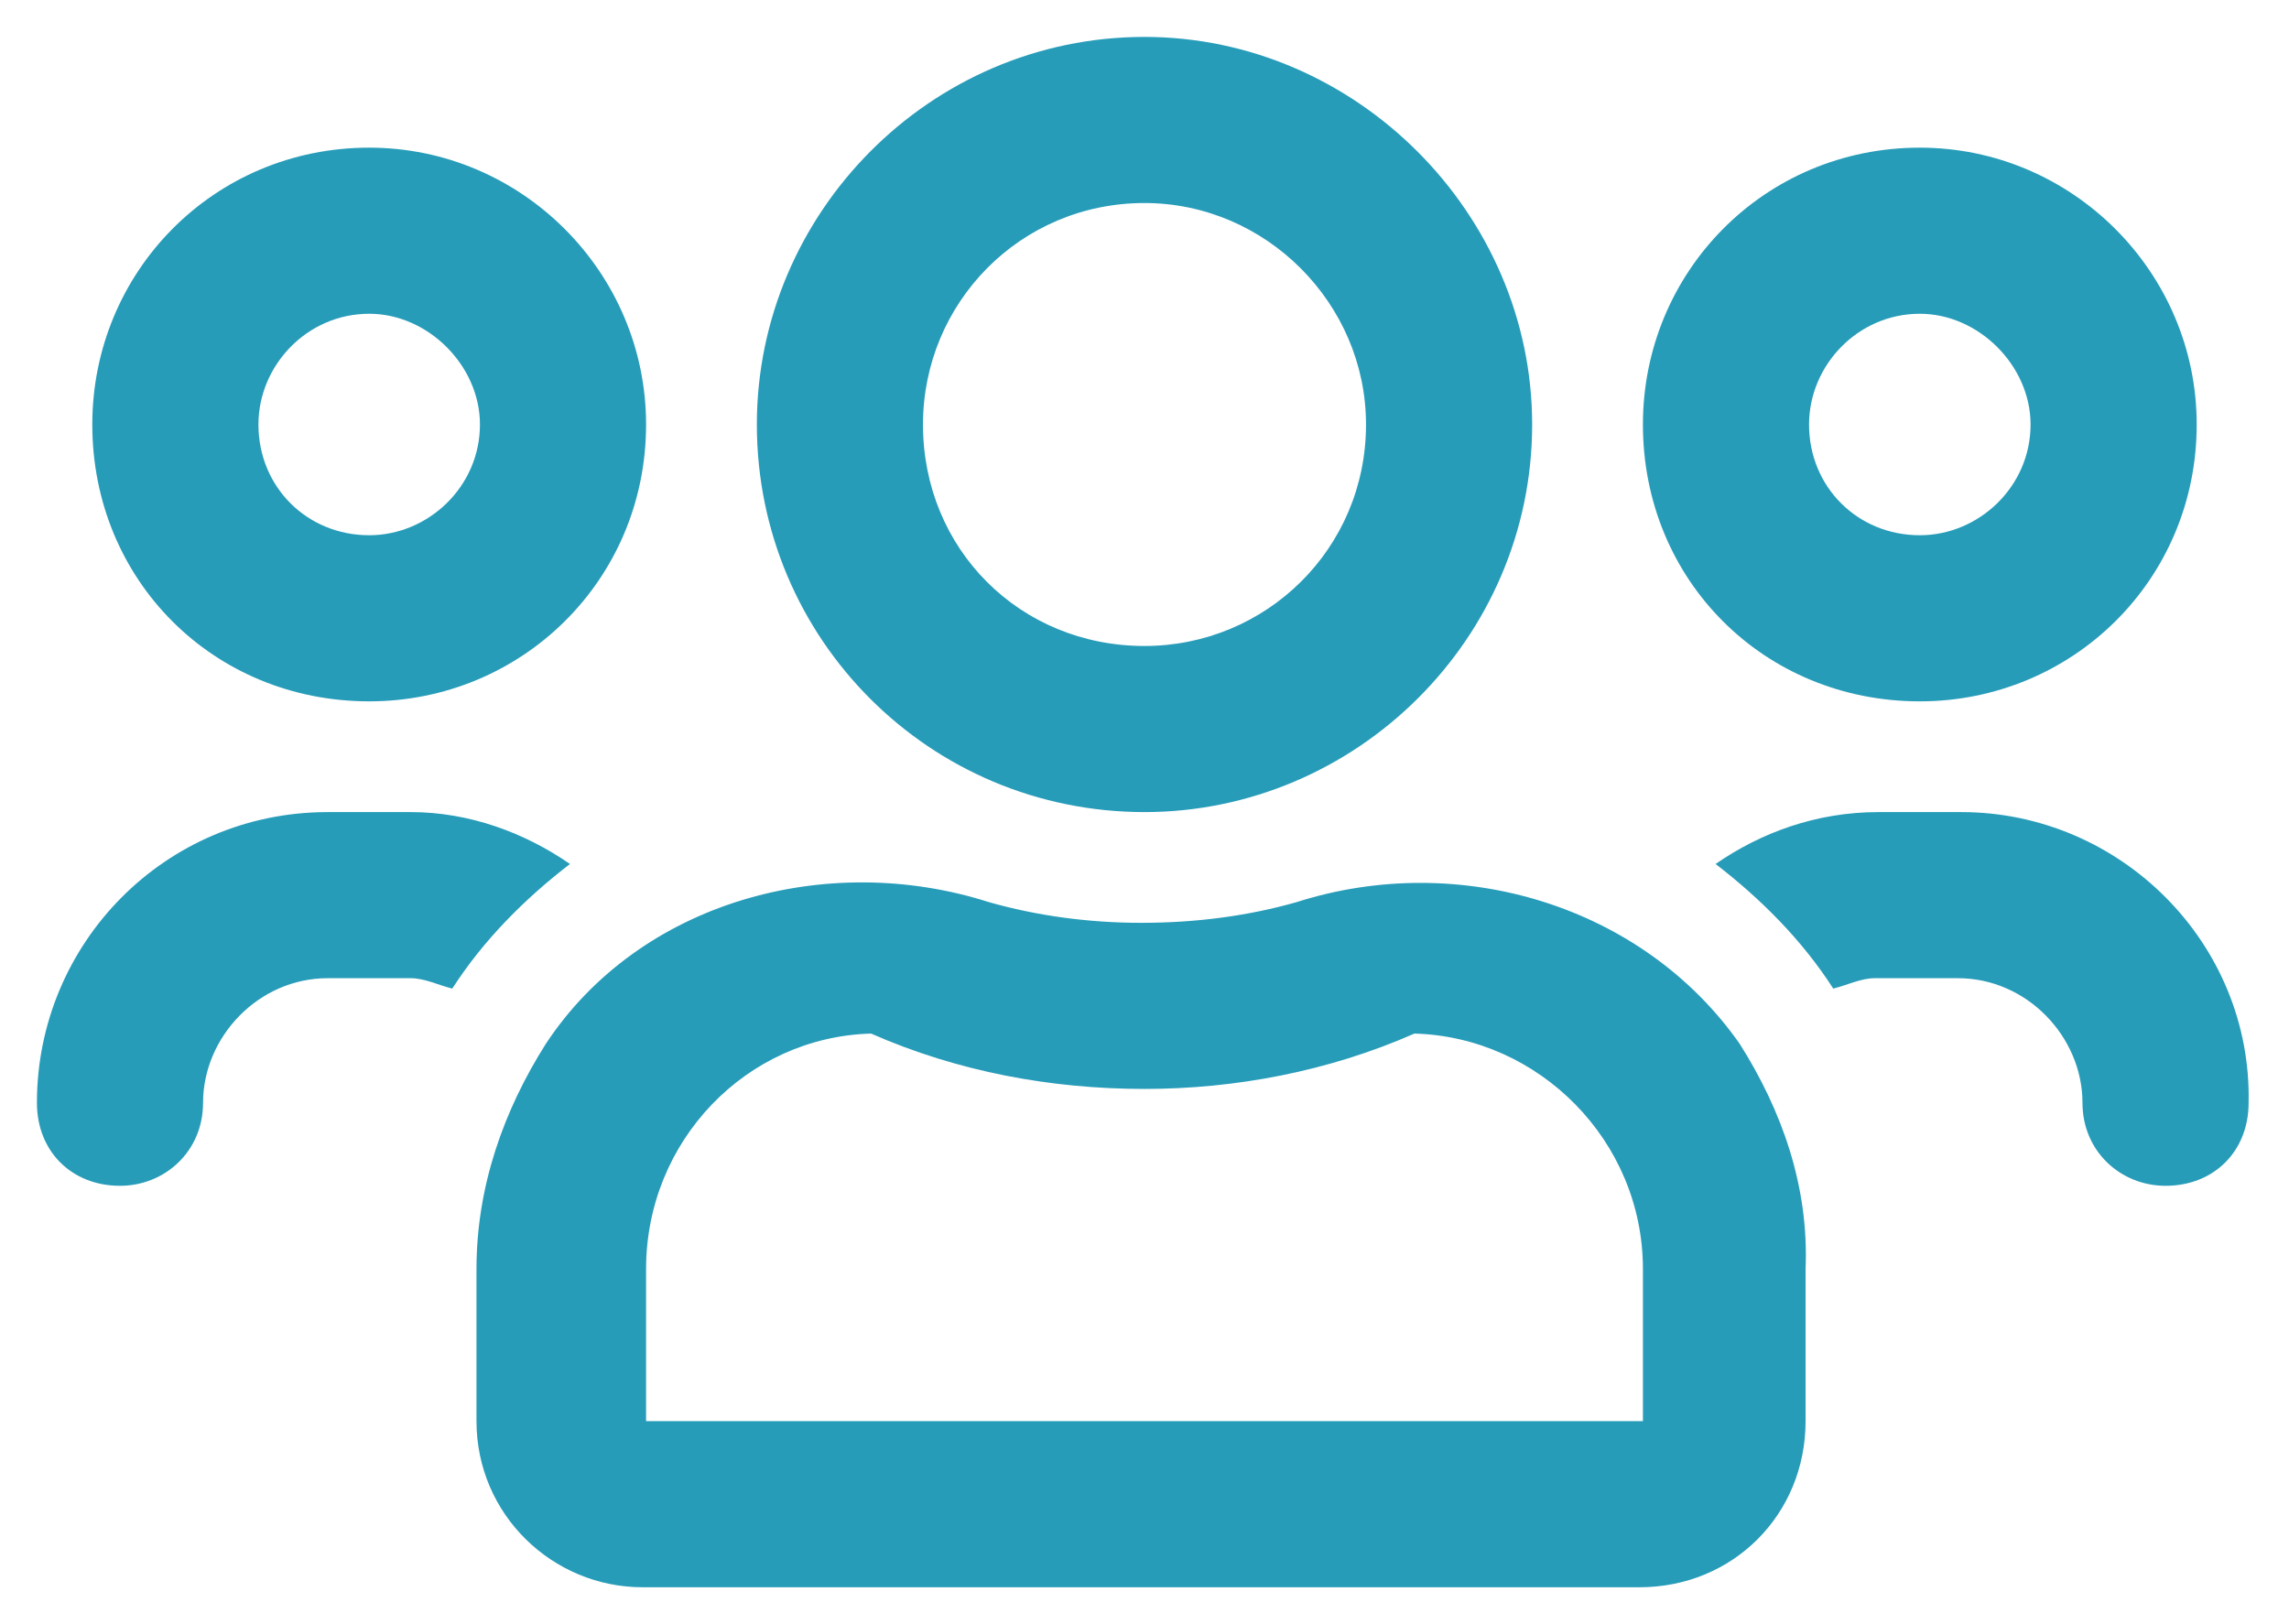 <?xml version="1.0" encoding="UTF-8"?><svg width="31" height="22" viewBox="0 0 31 22" fill="none" xmlns="http://www.w3.org/2000/svg">
<path id="&#239;&#131;&#128;" d="M26 9.5C28.062 9.5 29.75 7.859 29.75 5.75C29.75 3.688 28.062 2 26 2C23.891 2 22.25 3.688 22.25 5.75C22.25 7.859 23.891 9.5 26 9.5ZM26 4.25C26.797 4.25 27.5 4.953 27.5 5.75C27.5 6.594 26.797 7.25 26 7.25C25.156 7.25 24.5 6.594 24.5 5.75C24.5 4.953 25.156 4.25 26 4.25ZM5 9.5C7.062 9.5 8.75 7.859 8.75 5.75C8.75 3.688 7.062 2 5 2C2.891 2 1.25 3.688 1.25 5.75C1.25 7.859 2.891 9.5 5 9.5ZM5 4.25C5.797 4.25 6.5 4.953 6.5 5.75C6.5 6.594 5.797 7.25 5 7.25C4.156 7.25 3.5 6.594 3.5 5.75C3.5 4.953 4.156 4.25 5 4.25ZM23.562 14.141C22.25 12.266 19.766 11.516 17.562 12.219C16.906 12.406 16.203 12.5 15.453 12.5C14.75 12.5 14.047 12.406 13.391 12.219C11.188 11.516 8.656 12.219 7.391 14.141C6.828 15.031 6.453 16.062 6.453 17.188V19.25C6.453 20.516 7.484 21.5 8.703 21.5H22.203C23.469 21.5 24.453 20.516 24.453 19.25V17.188C24.5 16.062 24.125 15.031 23.562 14.141ZM22.25 19.25H8.75V17.188C8.75 15.453 10.109 14.047 11.797 14C12.969 14.516 14.234 14.75 15.5 14.75C16.719 14.75 17.984 14.516 19.156 14C20.844 14.047 22.25 15.453 22.25 17.188V19.25ZM26.562 11H25.438C24.594 11 23.844 11.281 23.234 11.703C23.844 12.172 24.406 12.734 24.828 13.391C25.016 13.344 25.203 13.25 25.391 13.25H26.516C27.453 13.25 28.203 14.047 28.203 14.938C28.203 15.594 28.719 16.062 29.328 16.062C29.984 16.062 30.453 15.594 30.453 14.938C30.5 12.781 28.719 11 26.562 11ZM15.5 11C18.359 11 20.75 8.656 20.75 5.75C20.75 2.891 18.359 0.5 15.5 0.5C12.594 0.5 10.25 2.891 10.25 5.75C10.25 8.656 12.594 11 15.5 11ZM15.5 2.75C17.141 2.75 18.5 4.109 18.5 5.75C18.5 7.438 17.141 8.75 15.5 8.75C13.812 8.75 12.5 7.438 12.5 5.75C12.5 4.109 13.812 2.75 15.5 2.75ZM7.719 11.703C7.109 11.281 6.359 11 5.562 11H4.438C2.234 11 0.5 12.781 0.5 14.938C0.5 15.594 0.969 16.062 1.625 16.062C2.234 16.062 2.75 15.594 2.75 14.938C2.75 14.047 3.5 13.25 4.438 13.25H5.562C5.75 13.25 5.938 13.344 6.125 13.391C6.547 12.734 7.109 12.172 7.719 11.703Z" fill="#279CB9"/>
</svg>
